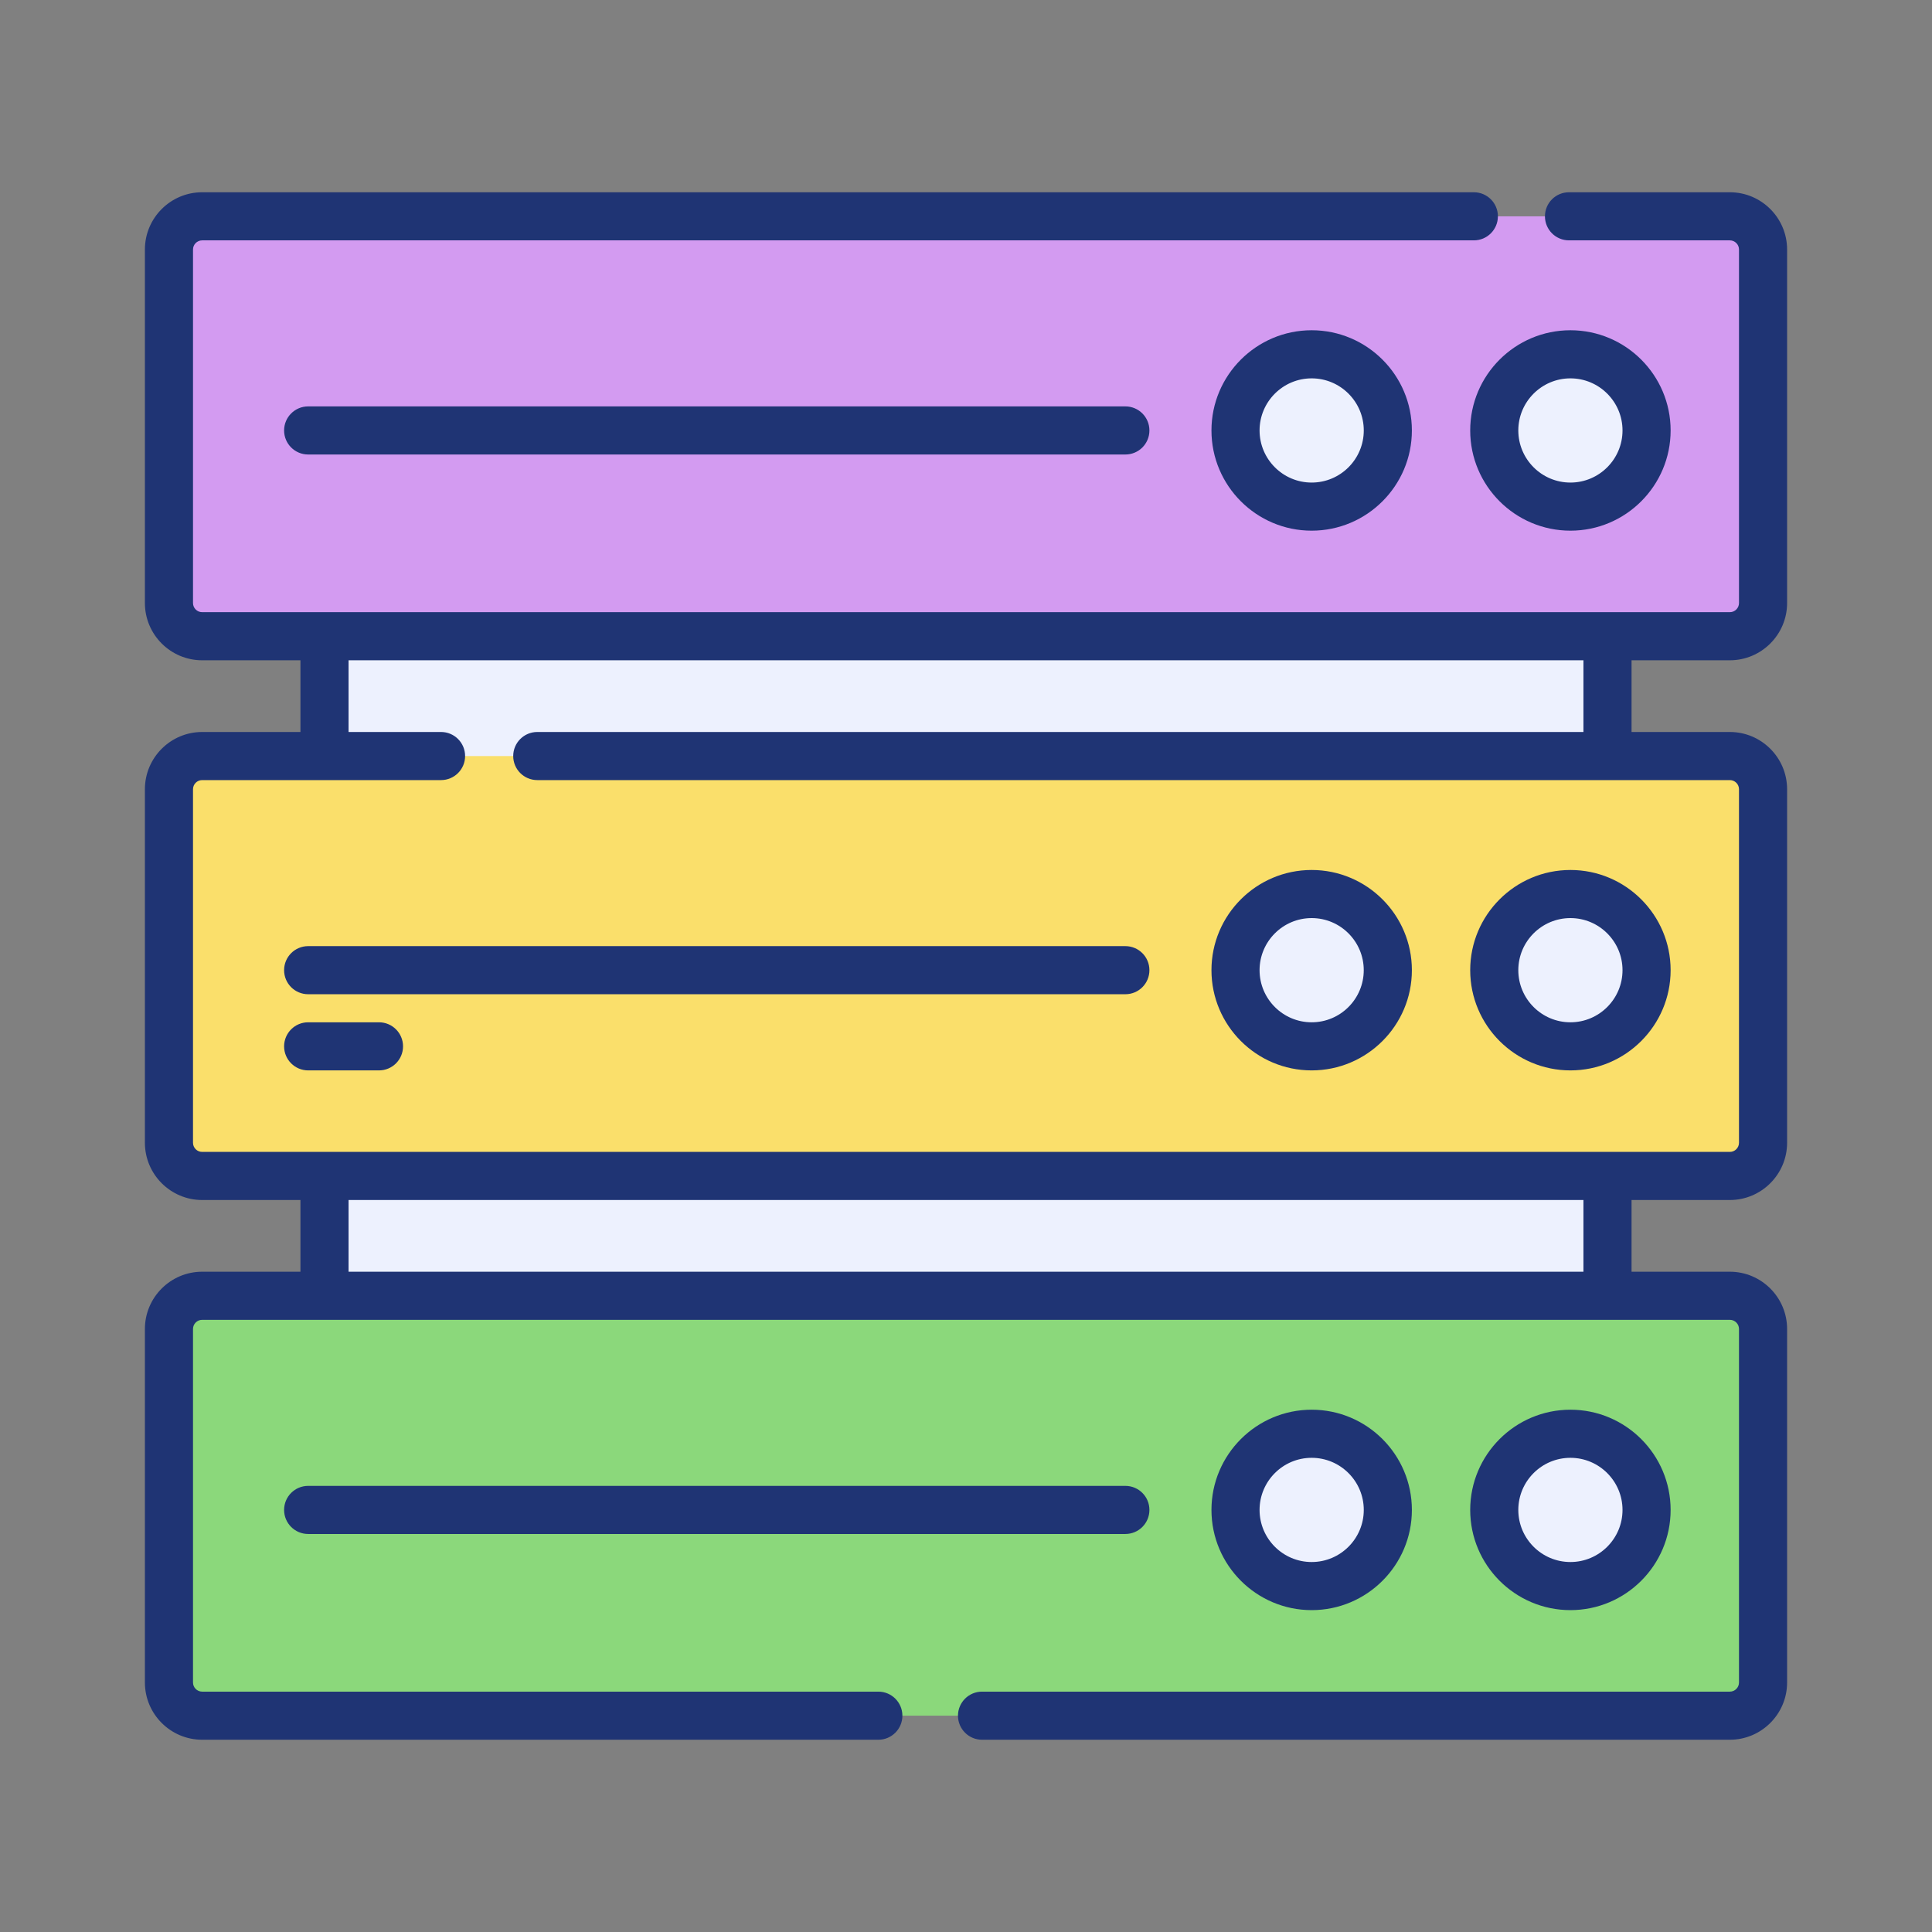 <svg width="80" height="80" viewBox="0 0 80 80" fill="none" xmlns="http://www.w3.org/2000/svg">
<rect x="0" y="0" width="80" height="80" fill="#808080" stroke="none"/>
<path d="M66.563 23.738H13.437V56.629H66.563V23.738Z" fill="#EDF1FE"/>
<path d="M71.629 26.345H8.372C7.612 26.345 6.997 25.729 6.997 24.97V10.332C6.997 9.572 7.612 8.957 8.372 8.957H71.629C72.389 8.957 73.004 9.572 73.004 10.332V24.97C73.004 25.729 72.389 26.345 71.629 26.345Z" fill="#D39BF1"/>
<path d="M65.026 20.978C66.768 20.978 68.18 19.566 68.18 17.824C68.18 16.083 66.768 14.671 65.026 14.671C63.285 14.671 61.873 16.083 61.873 17.824C61.873 19.566 63.285 20.978 65.026 20.978Z" fill="#EDF1FE"/>
<path d="M54.314 20.978C56.055 20.978 57.467 19.566 57.467 17.824C57.467 16.083 56.055 14.671 54.314 14.671C52.572 14.671 51.16 16.083 51.16 17.824C51.16 19.566 52.572 20.978 54.314 20.978Z" fill="#EDF1FE"/>
<path d="M71.629 48.694H8.372C7.612 48.694 6.997 48.078 6.997 47.319V32.681C6.997 31.922 7.612 31.306 8.372 31.306H71.629C72.389 31.306 73.004 31.922 73.004 32.681V47.319C73.004 48.078 72.389 48.694 71.629 48.694Z" fill="#FADF6B"/>
<path d="M65.026 43.328C66.768 43.328 68.18 41.916 68.18 40.174C68.18 38.432 66.768 37.02 65.026 37.02C63.285 37.02 61.873 38.432 61.873 40.174C61.873 41.916 63.285 43.328 65.026 43.328Z" fill="#EDF1FE"/>
<path d="M54.314 43.328C56.055 43.328 57.467 41.916 57.467 40.174C57.467 38.432 56.055 37.02 54.314 37.02C52.572 37.02 51.16 38.432 51.16 40.174C51.16 41.916 52.572 43.328 54.314 43.328Z" fill="#EDF1FE"/>
<path d="M71.629 71.043H8.372C7.612 71.043 6.997 70.427 6.997 69.668V55.03C6.997 54.271 7.612 53.655 8.372 53.655H71.629C72.389 53.655 73.004 54.271 73.004 55.03V69.668C73.004 70.427 72.389 71.043 71.629 71.043Z" fill="#8BD87B"/>
<path d="M65.026 65.676C66.768 65.676 68.18 64.264 68.18 62.522C68.18 60.781 66.768 59.369 65.026 59.369C63.285 59.369 61.873 60.781 61.873 62.522C61.873 64.264 63.285 65.676 65.026 65.676Z" fill="#EDF1FE"/>
<path d="M54.314 65.676C56.055 65.676 57.467 64.264 57.467 62.522C57.467 60.781 56.055 59.369 54.314 59.369C52.572 59.369 51.16 60.781 51.16 62.522C51.16 64.264 52.572 65.676 54.314 65.676Z" fill="#EDF1FE"/>
<path d="M71.629 27.341C72.936 27.341 74 26.277 74 24.97V10.332C74 9.024 72.936 7.961 71.629 7.961H64.969C64.418 7.961 63.973 8.407 63.973 8.957C63.973 9.507 64.418 9.953 64.969 9.953H71.629C71.838 9.953 72.008 10.123 72.008 10.332V24.97C72.008 25.179 71.838 25.349 71.629 25.349H8.371C8.162 25.349 7.992 25.179 7.992 24.97V10.332C7.992 10.123 8.162 9.953 8.371 9.953H61.029C61.579 9.953 62.025 9.507 62.025 8.957C62.025 8.407 61.579 7.961 61.029 7.961H8.371C7.064 7.961 6 9.024 6 10.332V24.97C6 26.277 7.064 27.341 8.371 27.341H12.441V30.31H8.371C7.064 30.31 6 31.373 6 32.681V47.319C6 48.626 7.064 49.69 8.371 49.69H12.441V52.659H8.371C7.064 52.659 6 53.723 6 55.03V69.668C6 70.976 7.064 72.039 8.371 72.039H36.37C36.92 72.039 37.366 71.593 37.366 71.043C37.366 70.493 36.92 70.047 36.37 70.047H8.371C8.162 70.047 7.992 69.877 7.992 69.668V55.03C7.992 54.821 8.162 54.651 8.371 54.651H71.629C71.838 54.651 72.008 54.821 72.008 55.03V69.668C72.008 69.877 71.838 70.047 71.629 70.047H40.664C40.114 70.047 39.668 70.493 39.668 71.043C39.668 71.593 40.114 72.039 40.664 72.039H71.629C72.936 72.039 74 70.975 74 69.668V55.03C74 53.723 72.936 52.659 71.629 52.659H67.559V49.69H71.629C72.936 49.69 74 48.626 74 47.319V32.681C74 31.373 72.936 30.31 71.629 30.31H67.559V27.341H71.629V27.341ZM65.567 52.659H14.433V49.69H65.567V52.659V52.659ZM65.567 30.31H22.247C21.697 30.31 21.251 30.756 21.251 31.306C21.251 31.856 21.697 32.302 22.247 32.302H71.629C71.838 32.302 72.008 32.472 72.008 32.681V47.319C72.008 47.528 71.838 47.698 71.629 47.698H8.371C8.162 47.698 7.992 47.528 7.992 47.319V32.681C7.992 32.472 8.162 32.302 8.371 32.302H18.263C18.813 32.302 19.259 31.856 19.259 31.306C19.259 30.756 18.813 30.31 18.263 30.31H14.433V27.341H65.567V30.31V30.31Z" fill="#1F3474"/>
<path d="M65.028 21.974C67.316 21.974 69.177 20.112 69.177 17.824C69.177 15.536 67.316 13.675 65.028 13.675C62.739 13.675 60.878 15.536 60.878 17.824C60.878 20.112 62.739 21.974 65.028 21.974ZM65.028 15.667C66.217 15.667 67.185 16.635 67.185 17.824C67.185 19.014 66.217 19.982 65.028 19.982C63.838 19.982 62.87 19.014 62.87 17.824C62.87 16.635 63.838 15.667 65.028 15.667Z" fill="#1F3474"/>
<path d="M50.164 17.824C50.164 20.113 52.025 21.974 54.313 21.974C56.601 21.974 58.463 20.112 58.463 17.824C58.463 15.536 56.601 13.675 54.313 13.675C52.025 13.675 50.164 15.536 50.164 17.824ZM56.471 17.824C56.471 19.014 55.503 19.982 54.313 19.982C53.124 19.982 52.156 19.014 52.156 17.824C52.156 16.635 53.124 15.667 54.313 15.667C55.503 15.667 56.471 16.635 56.471 17.824Z" fill="#1F3474"/>
<path d="M12.76 16.828C12.21 16.828 11.764 17.274 11.764 17.824C11.764 18.375 12.21 18.82 12.76 18.82H46.599C47.149 18.82 47.595 18.375 47.595 17.824C47.595 17.274 47.149 16.828 46.599 16.828H12.76Z" fill="#1F3474"/>
<path d="M65.028 44.323C67.316 44.323 69.177 42.461 69.177 40.173C69.177 37.885 67.316 36.024 65.028 36.024C62.739 36.024 60.878 37.885 60.878 40.173C60.878 42.462 62.739 44.323 65.028 44.323ZM65.028 38.016C66.217 38.016 67.185 38.984 67.185 40.173C67.185 41.363 66.217 42.331 65.028 42.331C63.838 42.331 62.87 41.363 62.87 40.173C62.87 38.984 63.838 38.016 65.028 38.016Z" fill="#1F3474"/>
<path d="M54.313 44.323C56.601 44.323 58.463 42.461 58.463 40.173C58.463 37.885 56.601 36.024 54.313 36.024C52.025 36.024 50.164 37.885 50.164 40.173C50.164 42.462 52.025 44.323 54.313 44.323ZM54.313 38.016C55.503 38.016 56.47 38.984 56.47 40.173C56.47 41.363 55.503 42.331 54.313 42.331C53.124 42.331 52.156 41.363 52.156 40.173C52.156 38.984 53.124 38.016 54.313 38.016Z" fill="#1F3474"/>
<path d="M11.764 40.173C11.764 40.724 12.21 41.169 12.76 41.169H46.599C47.149 41.169 47.595 40.724 47.595 40.173C47.595 39.623 47.149 39.177 46.599 39.177H12.76C12.21 39.177 11.764 39.623 11.764 40.173Z" fill="#1F3474"/>
<path d="M69.177 62.523C69.177 60.234 67.316 58.373 65.028 58.373C62.739 58.373 60.878 60.234 60.878 62.523C60.878 64.811 62.739 66.672 65.028 66.672C67.316 66.672 69.177 64.811 69.177 62.523ZM62.87 62.523C62.87 61.333 63.838 60.365 65.028 60.365C66.217 60.365 67.185 61.333 67.185 62.523C67.185 63.712 66.217 64.68 65.028 64.68C63.838 64.68 62.87 63.712 62.87 62.523Z" fill="#1F3474"/>
<path d="M58.463 62.523C58.463 60.234 56.602 58.373 54.314 58.373C52.025 58.373 50.164 60.234 50.164 62.523C50.164 64.811 52.026 66.672 54.314 66.672C56.602 66.672 58.463 64.811 58.463 62.523ZM52.156 62.523C52.156 61.333 53.124 60.365 54.313 60.365C55.503 60.365 56.471 61.333 56.471 62.523C56.471 63.712 55.503 64.68 54.313 64.68C53.124 64.68 52.156 63.712 52.156 62.523Z" fill="#1F3474"/>
<path d="M47.595 62.523C47.595 61.972 47.149 61.527 46.599 61.527H12.76C12.21 61.527 11.764 61.972 11.764 62.523C11.764 63.073 12.21 63.519 12.76 63.519H46.599C47.149 63.519 47.595 63.073 47.595 62.523Z" fill="#1F3474"/>
<path d="M15.693 42.331H12.76C12.21 42.331 11.764 42.777 11.764 43.327C11.764 43.877 12.21 44.323 12.76 44.323H15.693C16.243 44.323 16.689 43.877 16.689 43.327C16.689 42.777 16.243 42.331 15.693 42.331Z" fill="#1F3474"/>
</svg>
